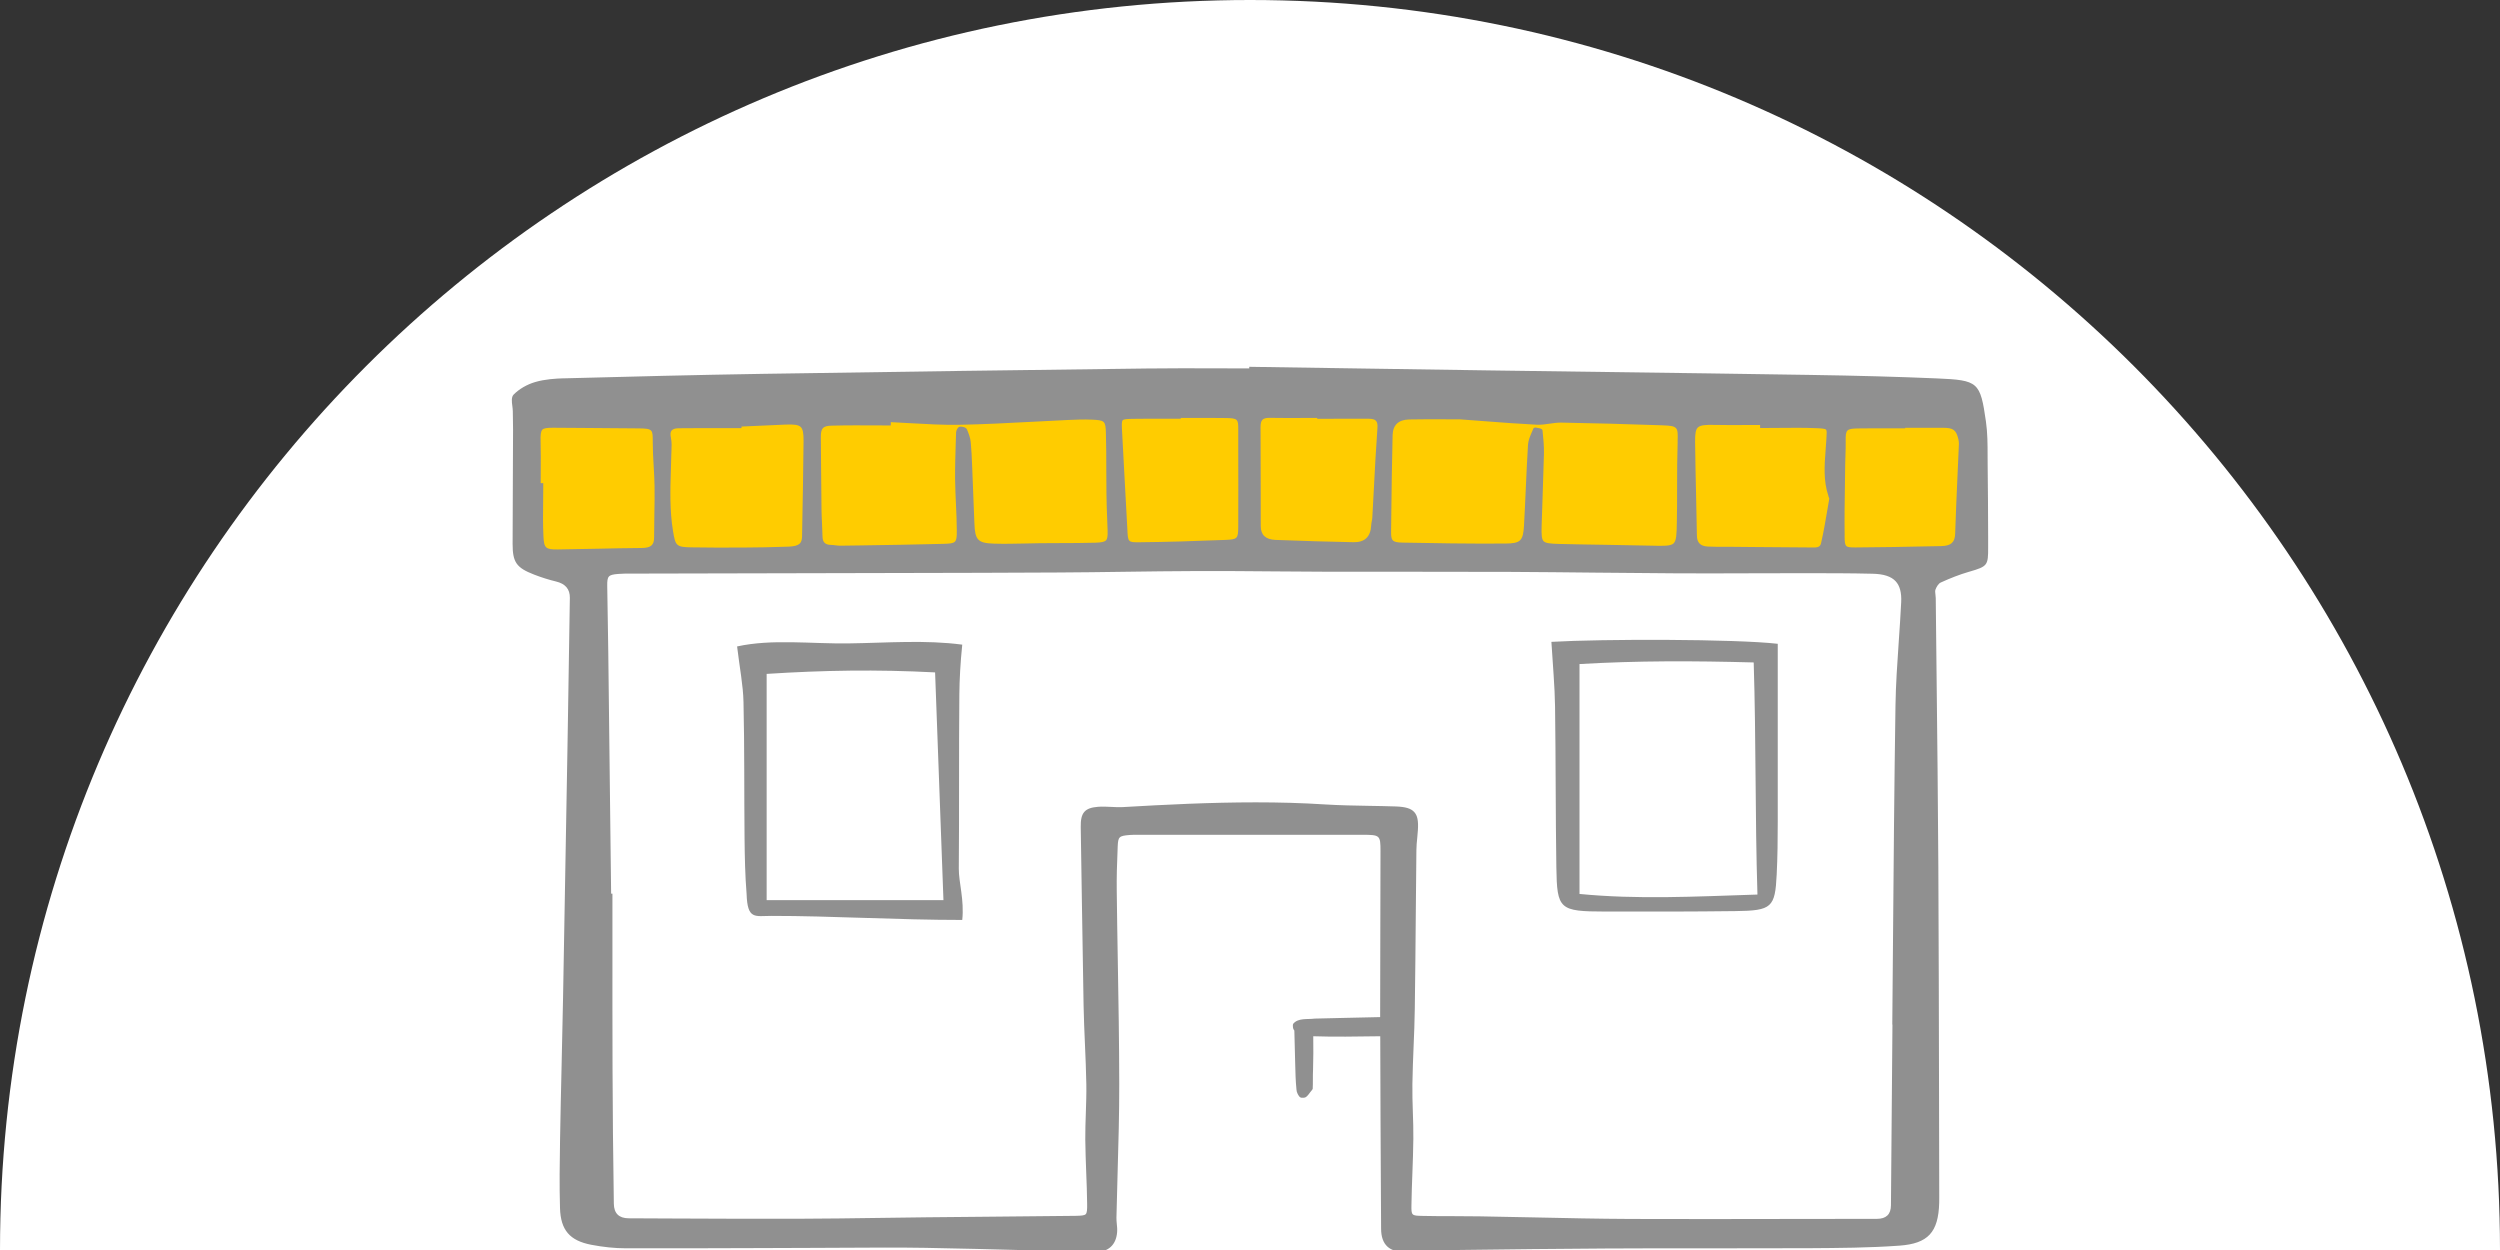 <?xml version="1.0" encoding="UTF-8"?>
<svg id="Ebene_1" xmlns="http://www.w3.org/2000/svg" viewBox="0 0 500 250">
  <rect x="0" y="0" width="500" height="250" fill="#333333" stroke="none"/>
  <defs>
    <style>
      .cls-1 {
        fill: #909090;
      }

      .cls-2 {
        fill: #fc0;
      }

      .cls-3 {
        fill: #fff;
      }
    </style>
  </defs>
  <path class="cls-3" d="M250,0C111.93,0,0,111.93,0,250h500C500,111.93,388.07,0,250,0Z"/>
  <g>
    <polygon class="cls-2" points="104.52 110.37 393.57 114 392.19 79.66 108.73 78.36 104.52 110.37"/>
    <path class="cls-1" d="M310.28,128.37c10.1-.59,36.76-.59,45.27.39,0,11.97.01,23.8,0,35.63,0,3.5-.04,7-.21,10.49-.32,6.63-.97,7.25-8.24,7.34-8.69.11-17.38.11-26.08.09-9.16-.02-9.62-.4-9.75-8.85-.16-10.72-.11-21.45-.26-32.17-.06-4.11-.45-8.22-.73-12.91ZM350.74,132.49c-12.2-.33-23.11-.36-34.84.32,0,15.62,0,30.45,0,45.98,11.65,1.13,22.84.53,35.59.12-.49-15.93-.26-30.52-.75-46.43Z"/>
    <path class="cls-1" d="M192.45,183.99c-12.9,0-26.35-.82-38.15-.81-3.32,0-4.81.81-4.98-4.37-.3-3.71-.37-7.44-.41-11.16-.09-9.08,0-18.16-.21-27.23-.07-3.36-.75-6.7-1.28-11.13,6.98-1.54,14.75-.5,22.38-.61,7.78-.11,15.24-.73,22.65.25-.38,3.69-.55,7.01-.58,9.88-.11,11.64-.01,23.28-.11,34.92-.02,2.73,1.12,6.26.69,10.27ZM188.69,180.03c-.57-15.54-1.11-30.34-1.67-45.55-11.75-.61-22.33-.43-33.69.3,0,15.48,0,30.04,0,45.25,11.61,0,22.79,0,35.36,0Z"/>
    <path class="cls-1" d="M397.63,107.7c-.02-4.87-.03-9.91-.1-14.87,0-.58,0-1.17-.01-1.76,0-2.22-.01-4.52-.33-6.75-1.14-7.96-1.51-8.28-9.85-8.64-7.54-.32-15.65-.55-25.54-.7-13.6-.22-27.2-.4-40.8-.58-7.79-.1-15.59-.21-23.38-.32-10.68-.15-21.35-.32-32.03-.48l-15.74-.24v.32c-2.07,0-4.15,0-6.22-.01-4.71-.02-9.59-.03-14.38.03-22.52.28-49.26.63-76.8,1.07-13.13.21-26.47.55-39.38.89h-.28c-1.65.05-3.79.17-5.76.75-1.64.48-3.2,1.39-4.29,2.49-.51.51-.39,1.44-.27,2.34.04.35.09.7.09,1,0,.44.02.89.02,1.33.02.78.03,1.57.03,2.35,0,3.21-.02,6.42-.04,9.63-.02,4.41-.04,8.83-.05,13.24,0,3.67.76,4.76,4.3,6.13,1.5.58,2.97,1.04,4.38,1.38q2.8.66,2.77,3.26c-.11,8.23-.25,16.46-.39,24.69l-.1,6.03c-.28,16.43-.57,32.85-.87,49.28-.08,4.5-.19,8.99-.29,13.49-.11,4.97-.23,9.94-.31,14.91-.08,4.64-.14,9.17-.01,13.67.13,4.38,1.94,6.5,6.26,7.33,2.39.46,4.72.7,6.9.7,8.74.02,17.63-.01,26.22-.04,3.73-.01,7.47-.03,11.2-.04,2.13,0,4.27-.02,6.4-.03,5.27-.03,10.73-.07,16.09.02,6.83.12,13.76.3,20.48.48,4.49.12,8.99.24,13.48.34.05,0,.1,0,.15,0,2.5,0,4.04-1.42,4.24-3.92.05-.57,0-1.13-.06-1.68-.04-.44-.08-.85-.07-1.27.06-2.97.15-5.94.23-8.91.17-5.85.34-11.89.33-17.84-.01-8.2-.15-16.54-.29-24.61-.08-4.68-.16-9.36-.21-14.04-.03-2.53.03-5.25.19-8.83.09-1.94.26-2.11,2.37-2.29.5-.04,1-.04,1.49-.04h45.09c3.51,0,3.61.09,3.61,3.27,0,6.03-.01,12.07-.04,18.1-.02,5.03-.03,10.06-.03,15.09-2.53.05-5.06.11-7.59.17,0,0-5.5.13-5.5.13-1.42.2-3.29-.19-4.3,1.04-.11.25-.05.4-.05.65,0,.21.11.51.28.7.02.8.17,6.68.17,6.68.03,1.64.09,3.44.25,5.09,0,.27.1.62.23.87.16.29.39.83.87.8.23,0,.45.02.69-.08.52-.28.82-.9,1.19-1.3.08-.12.18-.2.27-.38.07-1.25,0-2.55.07-3.86.06-1.66.08-4.96.04-6.68,3.83.14,8.96.07,13.4,0,.02,10.94.08,22.04.14,32.79l.03,5.67c0,1.65.42,2.82,1.25,3.6.87.81,2.17,1.15,3.98,1.03.38-.02.75-.07,1.13-.12.52-.06,1.01-.12,1.5-.13l8.25-.1c9.42-.12,19.17-.24,28.76-.29,6.59-.04,13.19-.04,19.78-.03,6.76,0,13.52,0,20.29-.03h.55c5.96-.04,12.13-.07,18.17-.51,5.71-.41,7.8-2.65,7.96-8.56.01-.37.01-.75.01-1.12-.02-6.62-.03-13.23-.04-19.85-.03-15.14-.06-30.79-.14-46.19-.07-12.68-.21-25.58-.35-38.05-.06-5.25-.12-10.5-.17-15.74,0-.23-.03-.46-.06-.7-.05-.37-.09-.73,0-.99.2-.56.61-1.22,1.05-1.42,1.99-.91,3.81-1.61,5.55-2.12l.21-.06c3.61-1.05,3.75-1.24,3.73-4.89v-1.73ZM134.19,87.56c-.15-.66-.11-1.14.12-1.44.24-.3.71-.46,1.42-.47,1.75-.02,3.51-.03,5.26-.03,1.16,0,2.31,0,3.45,0h3.86s0-.31,0-.31l8.77-.39c1.77-.08,2.63.05,3.07.48.42.41.58,1.18.57,2.75-.06,5.91-.16,12.16-.3,19.11-.03,1.33-.44,1.98-2.71,2.07-3.21.12-6.43.16-9.15.18-3.85.02-7.22.01-10.3-.04-3.03-.05-3.16-.32-3.65-3.27-.68-4.1-.55-8.29-.42-12.35.03-.98.06-1.95.08-2.93,0-.26.02-.51.03-.77.04-.86.08-1.75-.11-2.6ZM368.93,107.24c-.05-3.53,0-7.13.06-10.6.02-1.23.04-2.46.05-3.69,0-.62.03-1.25.05-1.87.03-.95.07-1.93.05-2.9-.04-2.21.18-2.44,2.35-2.49,1.21-.02,2.42-.03,3.64-.03.92,0,1.84,0,2.74,0,.92,0,1.84,0,2.76,0h.4v-.1h2.02c1.86,0,3.71,0,5.57,0h.06c1.97,0,2.56.45,2.99,2.26.09.36.12.69.11.99-.08,1.96-.17,3.93-.26,5.89-.18,3.96-.36,8.05-.49,12.08-.05,1.69-.86,2.4-2.77,2.44l-2.14.04c-4.92.1-10,.21-15,.23-2.09,0-2.17-.08-2.2-2.27ZM378.49,204.92c-.05,6.03-.1,12.05-.15,18.08-.05,6.02-.1,12.05-.15,18.07q-.02,2.7-2.82,2.7c-5.84.01-11.67.01-17.5.02-10.41.02-21.17.04-31.75,0-6.46-.03-13.02-.17-19.37-.31-3.59-.08-7.18-.15-10.77-.21-1.82-.03-3.64-.03-5.46-.04-2,0-4,0-6-.05-2.22-.04-2.26-.08-2.23-2.17.03-2.14.11-4.32.19-6.42.08-2.24.17-4.56.19-6.84.02-1.79-.04-3.6-.1-5.35-.06-1.84-.12-3.74-.09-5.6.04-2.5.14-5.05.24-7.51.1-2.47.21-5.02.24-7.54.09-6.32.15-12.64.2-18.96.04-4.25.07-8.5.12-12.75,0-.82.09-1.66.17-2.48.05-.51.1-1.03.13-1.54.12-1.86-.09-2.9-.73-3.61-.66-.72-1.73-1.05-3.71-1.12-1.77-.06-3.54-.09-5.31-.12-2.88-.05-5.85-.1-8.77-.28-4.63-.3-9.28-.42-13.92-.42-9.03,0-17.99.45-26.59.95-.76.04-1.55,0-2.32-.04-.86-.04-1.75-.09-2.62-.02-2.67.21-3.51,1.19-3.46,4.03.09,5.18.17,10.36.24,15.53.1,6.73.2,13.46.33,20.2.05,2.56.16,5.16.27,7.67.12,2.66.23,5.41.28,8.11.03,1.89-.04,3.81-.1,5.68-.06,1.73-.12,3.51-.11,5.27.02,2.25.11,4.53.19,6.73.08,2.02.16,4.11.18,6.16.02,1.19-.02,1.84-.29,2.1-.26.26-.87.31-2.07.33-6.02.07-12.04.13-18.06.18-3.9.04-7.81.07-11.71.11-3.05.03-6.09.07-9.14.12-5.39.08-10.96.15-16.44.17-8.49.03-17.13-.02-25.48-.05l-8.49-.04q-2.94-.01-2.98-2.92c-.15-9.77-.23-18.58-.26-26.92-.03-8.09-.02-16.17-.02-24.26v-10.82s-.26,0-.26,0l-.15-12.48c-.14-11.93-.28-23.87-.42-35.8-.03-2.14-.06-4.29-.1-6.43-.04-2.28-.08-4.56-.11-6.84-.02-1.98.2-2.23,2.17-2.4.94-.08,1.92-.08,2.86-.07h.93s53.19-.12,53.19-.12c10.38-.02,20.77-.04,31.15-.1,4.32-.02,8.65-.08,12.97-.14,4.87-.07,9.9-.13,14.85-.15,5.08-.02,10.27.03,15.27.07,3.67.03,7.34.06,11.01.07,5.27.01,10.55.01,15.82,0,6.81,0,13.61,0,20.41.03,5.75.03,11.5.09,17.24.15,5.45.06,10.89.11,16.34.14,4.86.03,9.73,0,14.59-.01,3.28-.01,6.56-.03,9.84-.02h.89c4.45,0,9.06,0,13.58.11,2.18.05,3.68.54,4.57,1.5.84.9,1.21,2.28,1.11,4.21-.13,2.69-.32,5.43-.5,8.07-.28,4.11-.58,8.37-.64,12.56-.24,15.82-.38,31.91-.5,47.47-.04,5.45-.09,10.9-.14,16.35ZM266.72,83.75c2.34,0,4.68,0,7.03,0,.73,0,1.19.13,1.44.41.25.27.35.73.3,1.41-.3,4.13-.52,8.34-.73,12.4-.1,1.86-.19,3.73-.3,5.59-.01.22-.06.43-.1.65-.05.27-.11.54-.12.82q-.15,3.48-3.55,3.41c-4.67-.1-10.18-.24-15.61-.46q-2.92-.12-2.93-2.74c-.01-2.8-.01-5.61-.01-8.41,0-3.81,0-7.62-.03-11.43,0-.72.12-1.18.39-1.45.26-.26.69-.38,1.33-.38.03,0,.05,0,.08,0,2.35.04,4.7.03,7.05.02h2.48s0,.17,0,.17h3.29ZM365.67,99.22c.03.08.06.15.09.23.04.08.1.22.1.27l-.35,2.03c-.38,2.27-.78,4.62-1.3,6.89-.19.83-.79.9-2.03.86-.15,0-.31,0-.45-.01-3.84-.02-7.68-.05-11.51-.09l-4.11-.04c-.28,0-.56,0-.84,0h-.54c-1.04,0-2.12,0-3.17-.05-1.47-.08-2.16-.77-2.18-2.19-.04-2.63-.1-5.26-.16-7.89-.08-3.61-.16-7.23-.2-10.84-.02-1.69.13-2.47.54-2.88.5-.5,1.55-.57,3.32-.53,2.21.05,4.45.04,6.62.02.84,0,1.68,0,2.52,0v.6h.4c1.1,0,2.21-.01,3.31-.02,2.53-.03,5.14-.05,7.7.06.87.04,1.61.09,1.79.3.16.18.13.74.07,1.59l-.04.64c-.04.62-.08,1.23-.13,1.85-.23,3.02-.47,6.14.57,9.2ZM335.53,88.35c-.1,3.09-.11,6.23-.11,9.26,0,2.28,0,4.56-.05,6.85-.04,2.4-.09,3.68-.65,4.21-.58.56-1.98.53-4.52.46-3.04-.07-6.08-.12-9.12-.17-3.07-.05-6.13-.09-9.2-.17-1.86-.05-2.75-.14-3.16-.56-.4-.42-.44-1.31-.39-3.13.06-2.02.13-4.04.2-6.05.1-2.77.19-5.53.26-8.3.03-1.51-.11-3.04-.28-4.61-.02-.17-.05-.45-1.23-.61-.06,0-.13-.02-.2-.02-.16,0-.35.04-.43.25-.09.22-.18.44-.28.66-.35.81-.71,1.64-.77,2.52-.18,2.98-.32,6.01-.45,8.94-.11,2.41-.21,4.82-.35,7.22-.17,3.08-.69,3.58-3.71,3.61-7.29.05-14.5-.07-20.6-.19-2.1-.04-2.29-.44-2.27-2.28l.04-3.29c.06-5.2.13-10.58.26-15.87q.07-3.12,3.34-3.19c2.63-.06,5.26-.04,7.58-.03.92,0,1.79.01,2.59.01,1.66.12,3.24.24,4.76.36,3.66.28,7.12.54,10.53.71.89.04,1.77-.08,2.63-.21.75-.11,1.53-.22,2.28-.21,6.45.11,13.05.29,20.19.54,3.2.11,3.2.35,3.1,3.28ZM235.75,83.75h.4v-.16c.83,0,1.65,0,2.48,0,2.18,0,4.44-.02,6.66.02,2.23.04,2.36.28,2.36,2.11v4.08c.01,5.13.02,10.26,0,15.39-.01,2.56-.13,2.69-2.55,2.79-6.35.26-11.96.42-17.13.47-2.38.02-2.38.02-2.5-2.63-.16-3.31-.35-6.63-.54-9.94-.19-3.29-.37-6.57-.53-9.86-.05-1.07-.07-1.74.14-1.97.22-.23.93-.26,2.06-.28,1.2-.02,2.41-.03,3.62-.03.93,0,1.85,0,2.76,0,.92,0,1.85,0,2.77,0ZM221.19,108.07c-.29.3-.88.43-2.12.47-2.42.07-4.89.07-7.27.08-1.26,0-2.53,0-3.79.02-1.02,0-2.05.03-3.07.06-1.99.04-4.05.09-6.06.03-3.32-.1-3.88-.68-4-4.11-.12-3.55-.27-7.11-.42-10.66l-.04-.97c-.06-1.49-.12-3.04-.27-4.55-.09-.92-.43-1.8-.75-2.54-.2-.47-1.01-.61-1.39-.57-.46.04-.77.76-.79,1.13l-.06,1.84c-.08,2.47-.16,5.02-.14,7.54.02,1.66.1,3.33.17,4.96.08,1.75.17,3.57.17,5.35.01,2.41-.14,2.55-2.7,2.62-5.65.15-11.39.24-16.94.32l-3.66.05c-.32,0-.64-.04-.99-.08-.3-.04-.6-.08-.89-.08-1.17-.04-1.66-.53-1.68-1.7-.02-.89-.06-1.77-.1-2.66-.05-.95-.09-1.91-.1-2.86-.04-3.01-.07-6.02-.09-9.03-.01-1.74-.03-3.48-.04-5.22-.02-1.89.39-2.33,2.18-2.38,1.56-.04,3.13-.06,4.69-.06,1.13,0,2.25,0,3.35.01,1.12,0,2.25.01,3.37.01h.39l.02-.66c1.31.06,2.61.14,3.92.21,3.19.18,6.49.37,9.73.32,4.78-.09,9.64-.34,14.34-.59,2.32-.12,4.63-.25,6.95-.35l.35-.02c1.63-.07,3.31-.15,4.95-.07,2.54.12,2.7.27,2.77,2.66.07,2.45.08,4.94.08,7.35,0,1.6,0,3.2.03,4.8.02,1.72.08,3.44.15,5.16l.08,2.22c.04,1.14-.05,1.67-.32,1.96ZM108.14,96.63c0-.76,0-1.51.01-2.27.01-2.02.02-4.1-.03-6.15-.03-1.15.02-1.93.35-2.27.28-.29.86-.39,2.12-.39l5.97.04c3.73.03,7.45.05,11.18.09,2.82.03,2.82.23,2.81,2.75,0,1.58.09,3.18.18,4.73.08,1.34.16,2.72.18,4.08.03,1.89,0,3.82-.04,5.68-.03,1.52-.05,3.05-.05,4.57,0,1.54-.65,2.09-2.49,2.11-2.99.02-5.99.08-8.98.15-2.6.05-5.19.11-7.79.14-2.42.03-2.76-.26-2.87-2.59-.12-2.38-.09-4.82-.06-7.18.01-1.03.02-2.07.02-3.1v-.39h-.53Z"/>
  </g>
</svg>